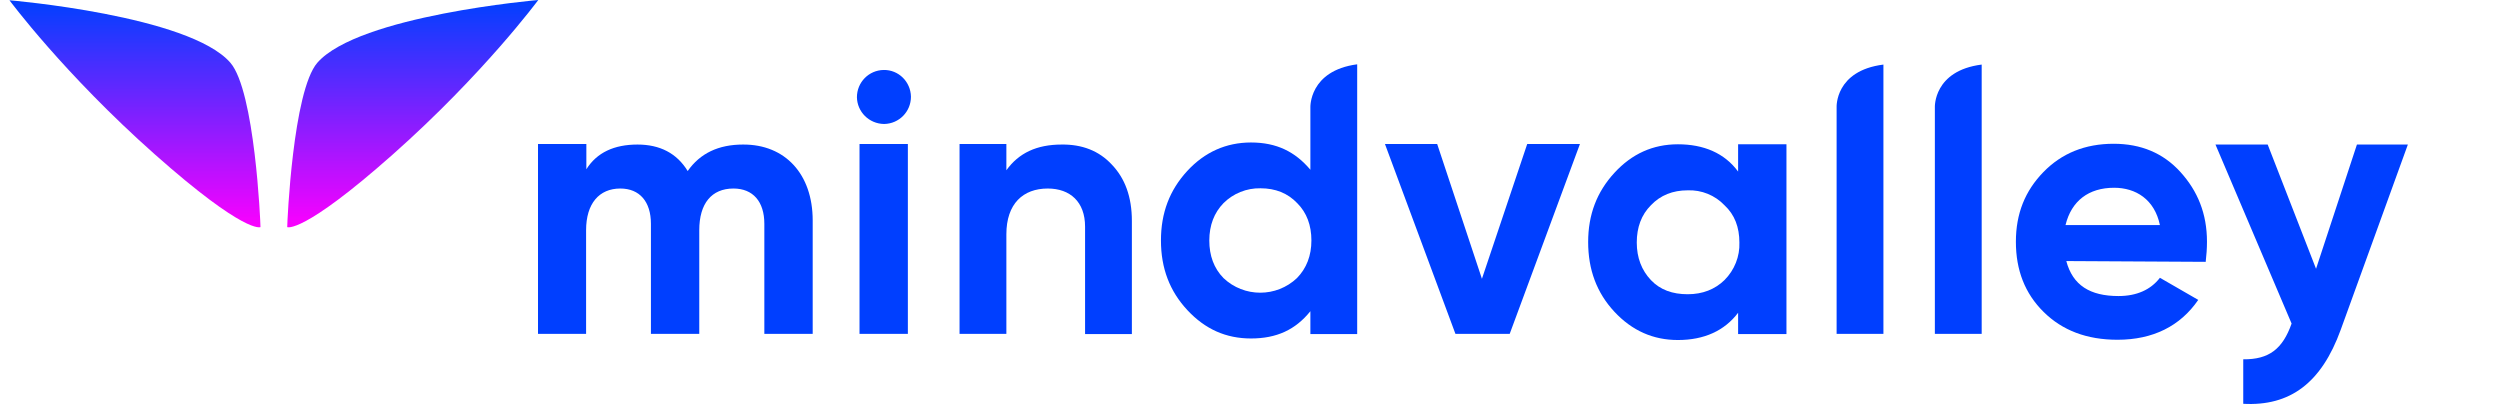 <?xml version="1.0" encoding="UTF-8"?>
<svg xmlns="http://www.w3.org/2000/svg" width="144" height="24" viewBox="0 0 144 24" fill="none">
  <g clip-path="url(#clip0_559_10998)">
    <path d="M46.811 12.696V19.23H44.026V12.889C44.026 11.615 43.374 10.859 42.248 10.859C40.989 10.859 40.278 11.719 40.278 13.259V19.23H37.493V12.889C37.493 11.615 36.841 10.859 35.73 10.859C34.515 10.859 33.759 11.719 33.759 13.259V19.23H30.989V8.296H33.774V9.748C34.382 8.785 35.374 8.326 36.722 8.326C38.011 8.326 38.989 8.83 39.611 9.852C40.322 8.83 41.389 8.326 42.796 8.326C45.226 8.311 46.811 10.03 46.811 12.696Z" fill="#003FFF"></path>
    <path d="M49.508 8.296H52.293V19.23H49.508V8.296ZM49.359 5.6C49.359 4.741 50.041 4.044 50.9 4.03C51.759 4.015 52.456 4.711 52.471 5.57C52.471 6.43 51.789 7.126 50.93 7.141H50.915C50.056 7.126 49.374 6.444 49.359 5.6Z" fill="#003FFF"></path>
    <path d="M64.041 9.481C64.796 10.267 65.196 11.333 65.196 12.726V19.244H62.5V13.052C62.5 11.63 61.641 10.859 60.352 10.859C58.93 10.859 57.967 11.733 57.967 13.496V19.23H55.27V8.296H57.967V9.807C58.678 8.815 59.715 8.326 61.152 8.326C62.322 8.311 63.3 8.681 64.041 9.481Z" fill="#003FFF"></path>
    <path d="M87.967 8.296H91.004L86.959 19.23H83.833L79.774 8.296H82.782L85.359 16.059L87.967 8.296Z" fill="#003FFF"></path>
    <path d="M97.211 16.948C98.07 16.948 98.781 16.667 99.33 16.133C99.907 15.556 100.219 14.77 100.189 13.97C100.189 13.096 99.922 12.37 99.33 11.822C98.781 11.245 98.011 10.933 97.211 10.963C96.352 10.963 95.641 11.245 95.093 11.822C94.544 12.37 94.278 13.096 94.278 13.97C94.278 14.845 94.559 15.57 95.093 16.133C95.626 16.696 96.337 16.948 97.211 16.948ZM100.115 8.311H102.9V19.244H100.115V18.015C99.33 19.052 98.159 19.585 96.648 19.585C95.226 19.585 94.011 19.052 92.989 17.956C91.967 16.859 91.478 15.526 91.478 13.941C91.478 12.356 91.981 11.052 92.989 9.956C93.996 8.859 95.211 8.311 96.648 8.311C98.13 8.311 99.33 8.815 100.115 9.882V8.311Z" fill="#003FFF"></path>
    <path d="M124.411 12.963C124.1 11.482 123.019 10.815 121.774 10.815C120.307 10.815 119.315 11.57 118.974 12.963H124.411ZM119.019 15.037C119.389 16.43 120.382 17.052 122.026 17.052C123.063 17.052 123.878 16.696 124.411 16L126.619 17.274C125.582 18.785 124.011 19.57 121.967 19.57C120.204 19.57 118.796 19.037 117.715 17.97C116.633 16.904 116.115 15.556 116.115 13.926C116.115 12.296 116.648 10.993 117.7 9.911C118.752 8.83 120.1 8.281 121.744 8.281C123.315 8.281 124.604 8.815 125.596 9.911C126.589 11.007 127.122 12.311 127.122 13.926C127.122 14.311 127.093 14.696 127.048 15.082L119.019 15.037Z" fill="#003FFF"></path>
    <path d="M135.759 8.326H138.693L134.826 18.993C133.715 22.059 131.908 23.407 129.211 23.259V20.696C130.693 20.711 131.478 20.104 131.996 18.637L127.611 8.326H130.619L133.404 15.482L135.759 8.326Z" fill="#003FFF"></path>
    <path d="M108.485 3.719C105.685 4.074 105.789 6.178 105.789 6.178V19.23H108.485V3.719Z" fill="#003FFF"></path>
    <path d="M74.707 16.015C73.522 17.141 71.656 17.141 70.471 16.015C69.922 15.452 69.656 14.726 69.656 13.852C69.656 12.978 69.937 12.252 70.471 11.704C71.033 11.141 71.804 10.83 72.604 10.845C73.463 10.845 74.174 11.126 74.722 11.704C75.27 12.252 75.537 12.978 75.537 13.852C75.537 14.726 75.256 15.452 74.707 16.015ZM78.174 3.733V3.704C75.389 4.074 75.478 6.193 75.478 6.193V9.778C74.604 8.741 73.537 8.207 72.056 8.207C70.633 8.207 69.389 8.756 68.382 9.852C67.374 10.948 66.871 12.252 66.871 13.852C66.871 15.452 67.374 16.77 68.396 17.867C69.419 18.963 70.619 19.496 72.056 19.496C73.537 19.496 74.619 18.993 75.478 17.926V19.244H78.174V3.733Z" fill="#003FFF"></path>
    <path d="M114.145 3.719C111.359 4.074 111.448 6.178 111.448 6.178V19.23H114.145V3.719Z" fill="#003FFF"></path>
    <path d="M18.278 3.615C16.87 5.244 16.544 12.8 16.544 13.082C16.544 13.082 17.404 13.526 22.633 8.889C27.863 4.252 31.004 0 31.004 0C31.004 0 20.663 0.889 18.278 3.615Z" fill="url(#paint0_linear_559_10998)"></path>
    <path d="M13.271 3.615C14.678 5.244 15.004 12.8 15.004 13.081C15.004 13.081 14.145 13.526 8.915 8.889C3.685 4.252 0.545 0.015 0.545 0.015C0.545 0.015 10.915 0.889 13.271 3.615Z" fill="url(#paint1_linear_559_10998)"></path>
  </g>
  <defs>
    <linearGradient id="paint0_linear_559_10998" x1="23.782" y1="13.12" x2="23.782" y2="0.026" gradientUnits="userSpaceOnUse">
      <stop stop-color="#FC00FF"></stop>
      <stop offset="1" stop-color="#0040FF"></stop>
    </linearGradient>
    <linearGradient id="paint1_linear_559_10998" x1="7.769" y1="13.12" x2="7.769" y2="0.037" gradientUnits="userSpaceOnUse">
      <stop stop-color="#FC00FF"></stop>
      <stop offset="1" stop-color="#0040FF"></stop>
    </linearGradient>
    <clipPath id="clip0_559_10998">
      <rect width="142.815" height="24" fill="white" transform="translate(0.545)"></rect>
    </clipPath>
  </defs>
</svg>
